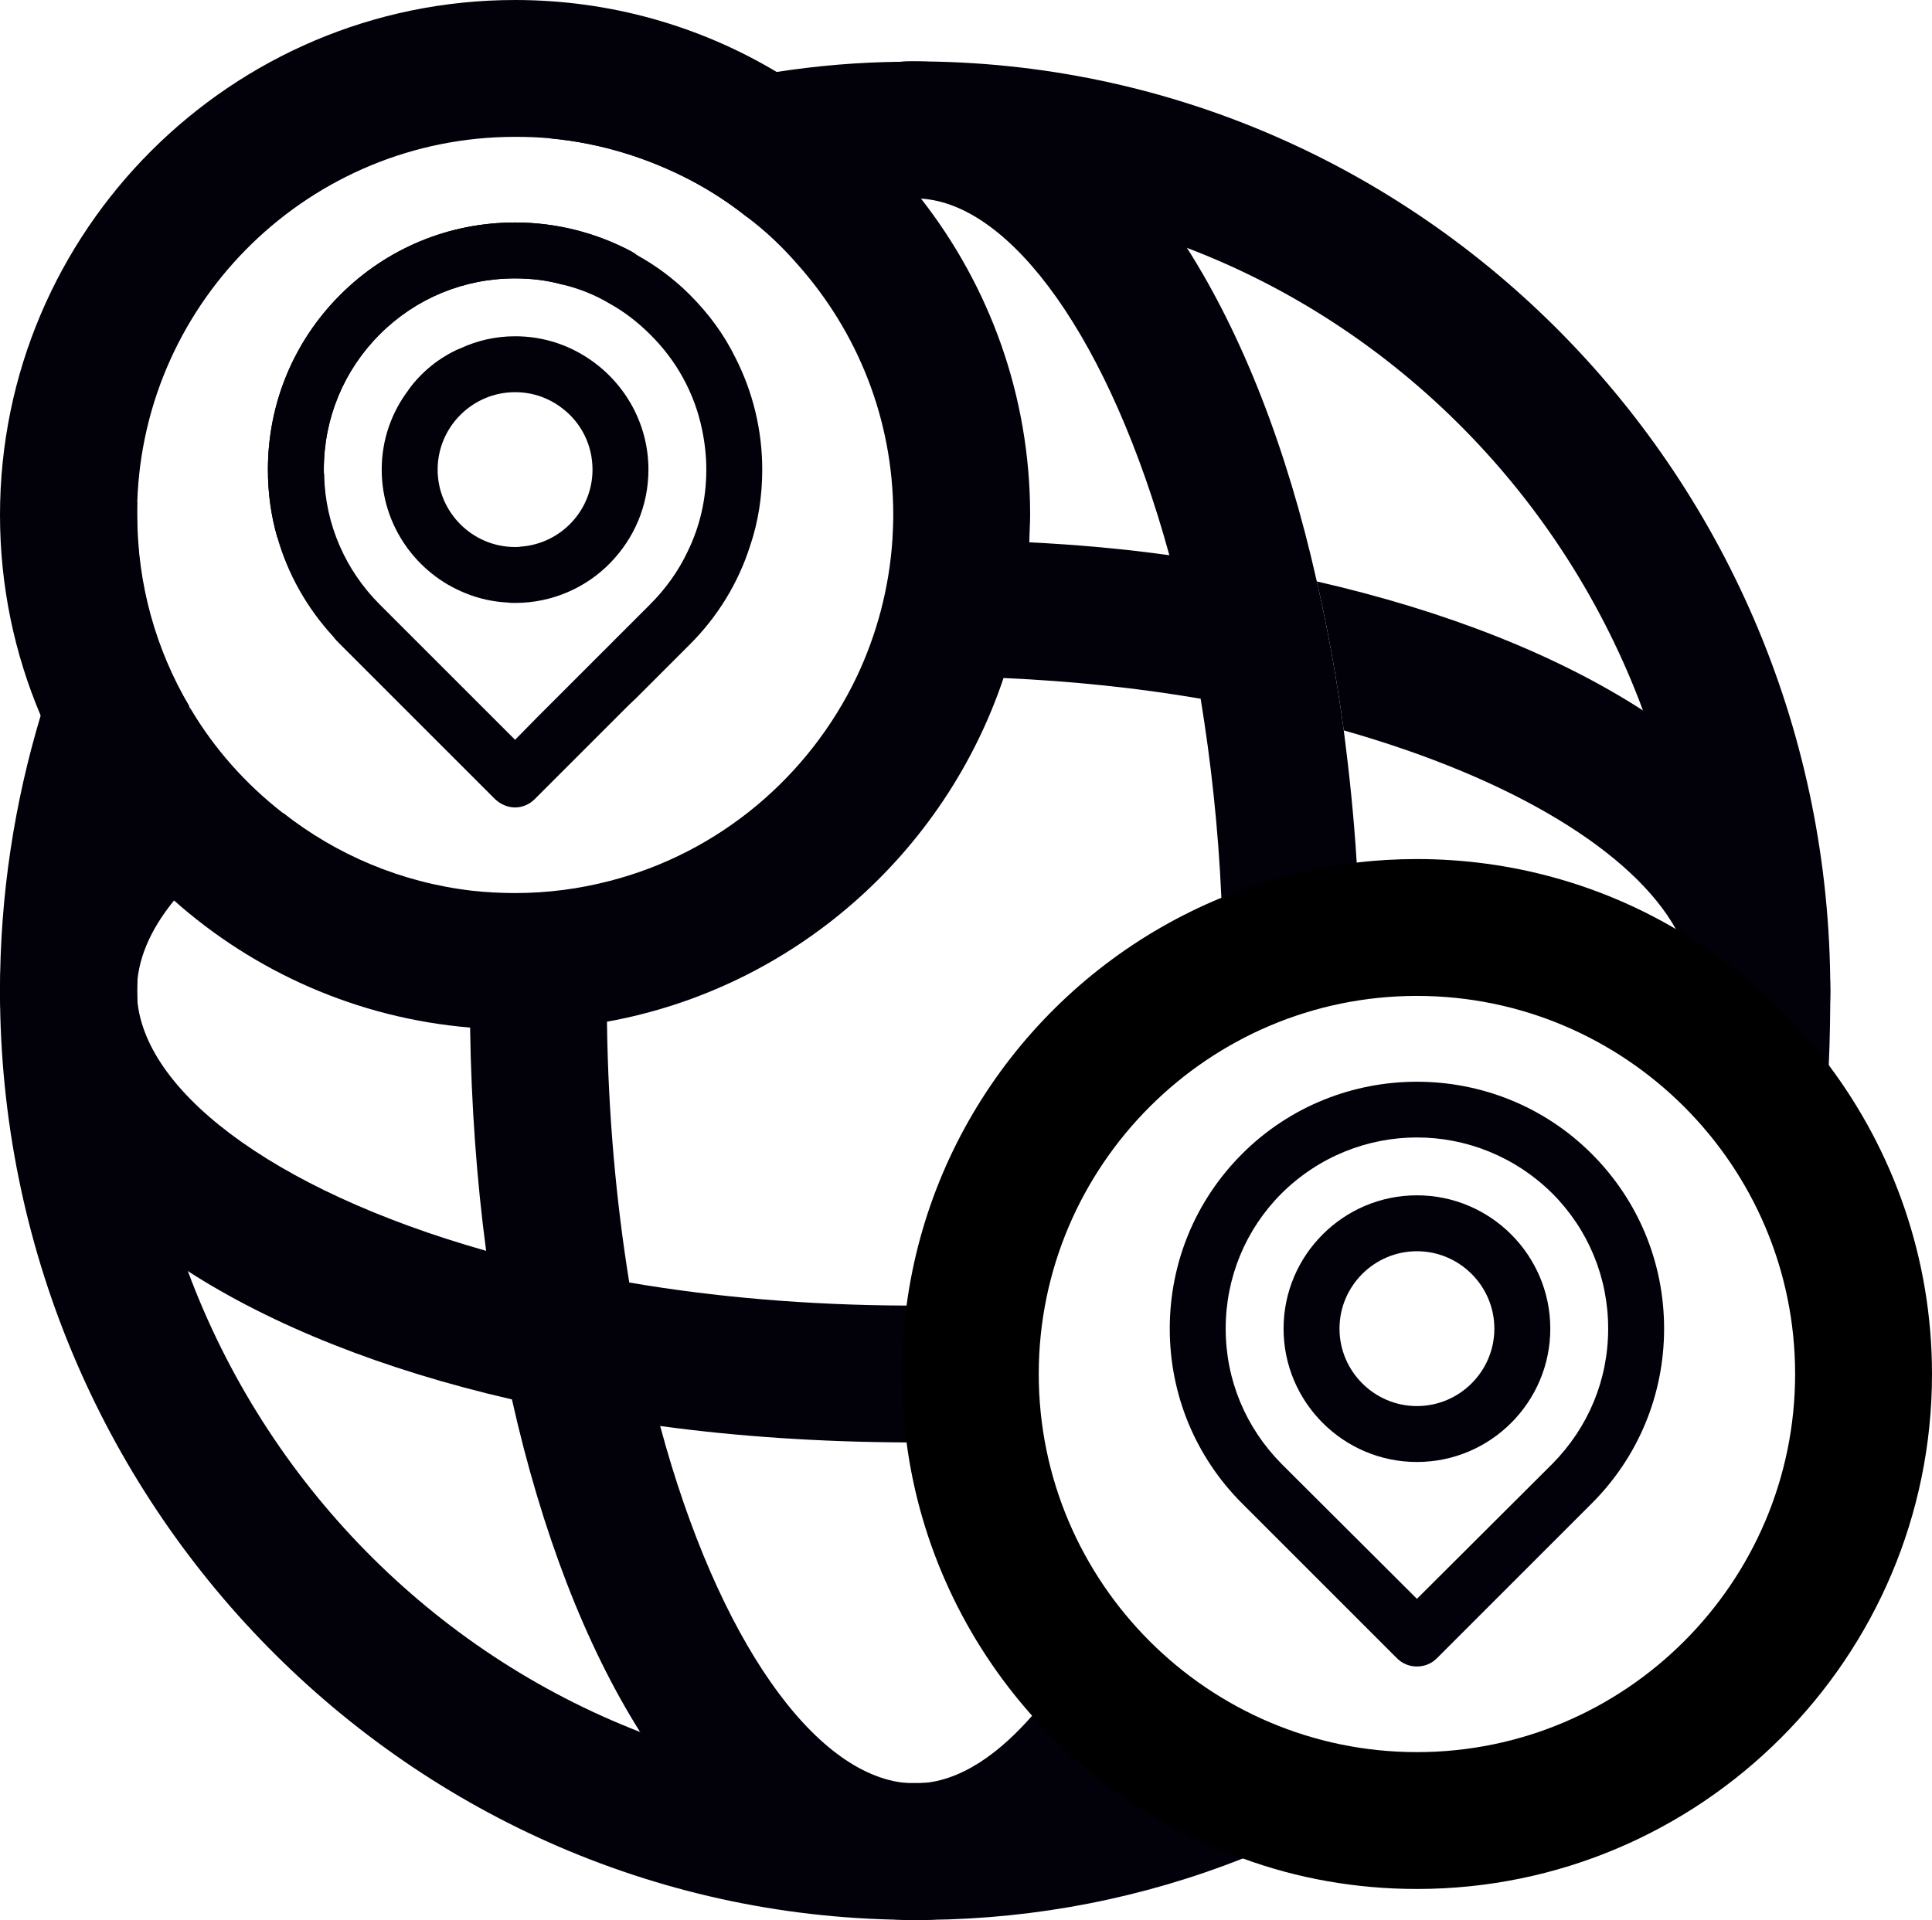 <?xml version="1.0" encoding="UTF-8"?><svg id="b" xmlns="http://www.w3.org/2000/svg" viewBox="0 0 49.4 49.11"><defs><style>.d{fill:#02010a;}</style></defs><g id="c"><path class="d" d="m11.77,8.91c-.46.33-.9.69-1.33,1.07.34-.47.8-.84,1.33-1.07"/><path class="d" d="m16.18,6.45c-.61.24-1.21.52-1.79.83-.39-.11-.8-.16-1.22-.16-1.31,0-2.54.51-3.46,1.43-.92.92-1.43,2.15-1.43,3.46,0,.05,0,.11.01.16-.43.5-.83,1.02-1.2,1.57-.16-.55-.24-1.13-.24-1.73,0-1.69.66-3.28,1.85-4.47,1.19-1.19,2.78-1.85,4.47-1.85,1.07,0,2.1.27,3.01.76"/><path class="d" d="m32.3,47.33c-.17.07-.34.14-.52.2-2.56,1.01-5.27,1.54-8.04,1.57-.12,0-.23,0-.34,0C10.5,49.11,0,38.44,0,25.34,0,22.89.37,20.53,1.04,18.3c.6-1.94,1.43-3.77,2.47-5.46,0,.11,0,.22,0,.33,0,1.78.48,3.45,1.33,4.89-.02.03-.03.06-.04.1-.5,1.33-.86,2.72-1.07,4.17-.15.98-.22,1.99-.22,3.01,0,2.52.45,4.94,1.29,7.16,2.01,5.42,6.25,9.74,11.58,11.8,2.12.82,4.41,1.28,6.8,1.3.08,0,.15,0,.23,0,1.45,0,2.88-.16,4.27-.47.79-.17,1.57-.4,2.34-.68.31-.11.63-.23.94-.36l1.35,3.23Z"/><path class="d" d="m46.8,25.34c0,.46-.01,1.31-.04,1.9,0,.09,0,.17-.01.24l-.32-.02-1.47-.1-1.71-.12c.01-.16.02-.38.03-.61.02-.45.02-.97.02-1.29,0-.45-.01-.89-.05-1.33-.12-2.05-.55-4.01-1.24-5.84-2.02-5.45-6.3-9.79-11.66-11.83-2.12-.8-4.42-1.25-6.81-1.27h-.14c-1.48,0-2.92.16-4.3.48-.45-.36-.93-.67-1.44-.94-1.09-.57-2.3-.95-3.58-1.07,1.82-.81,3.76-1.39,5.78-1.7,1.04-.16,2.1-.25,3.17-.26.12-.01.25-.01.37-.01,12.91,0,23.4,10.66,23.4,23.77"/><path class="d" d="m34.69,22.06c-.07-1.16-.19-2.29-.33-3.38-.18-1.32-.41-2.6-.69-3.81-.76-3.39-1.9-6.3-3.32-8.53-1.9-3.01-4.3-4.77-6.95-4.77-.12,0-.25,0-.37.01-.86.05-1.69.29-2.48.68-.23-.14-.45-.29-.69-.42-1.96-1.17-4.25-1.84-6.69-1.84C5.91,0,0,5.91,0,13.17c0,1.82.37,3.55,1.04,5.13.31.72.67,1.4,1.1,2.05-1.38,1.5-2.14,3.18-2.14,4.99,0,2.75,1.76,5.22,4.79,7.16,2.17,1.4,5,2.53,8.3,3.29.76,3.39,1.88,6.29,3.28,8.51,1.91,3.04,4.33,4.81,7.03,4.81.11,0,.22,0,.34-.01,1.46-.08,3.39-.72,5.3-2.93.4-.45.79-.97,1.18-1.57l-.21-.14-2.71-1.77c-.23.35-.54.77-.91,1.19-.77.88-1.81,1.73-2.99,1.73-.08,0-.15,0-.23-.01-2.34-.21-4.81-3.64-6.29-9.13,1.99.27,4.1.41,6.3.42h.22c.47,0,.94-.01,1.41-.02l-.1-3.5c-.43.01-.87.02-1.31.02h-.22c-2.55-.01-4.93-.22-7.09-.59-.33-2.04-.54-4.28-.57-6.67,4.76-.86,8.63-4.29,10.14-8.79,1.78.08,3.47.26,5.04.53.26,1.59.45,3.29.53,5.09.03.46.04.93.05,1.4l3.5-.07c-.02-.76-.05-1.5-.09-2.23m-31.19,3.28c0-.77.33-1.55.95-2.31,2.05,1.82,4.68,3.01,7.57,3.25.03,1.99.17,3.9.41,5.71-5.54-1.57-8.93-4.2-8.93-6.65m19.32-11.56c-.08,1.25-.4,2.44-.91,3.52-1.22,2.56-3.52,4.51-6.32,5.23-.77.2-1.58.31-2.42.31-.37,0-.74-.02-1.1-.06-1.81-.21-3.47-.92-4.83-1.99h-.01c-.95-.74-1.75-1.64-2.36-2.67-.03.01-.06.03-.08.04.01-.04.02-.07.04-.1-.85-1.44-1.33-3.11-1.33-4.89,0-.11,0-.22.01-.33.17-5.18,4.44-9.34,9.66-9.34.31,0,.61.01.91.04,1.28.12,2.49.5,3.58,1.07.51.27.99.58,1.44.94.48.36.91.77,1.3,1.22,1.52,1.71,2.44,3.95,2.44,6.4,0,.2-.01.41-.02.61m3.5.09c0-.23.02-.47.02-.7,0-3.05-1.04-5.85-2.79-8.09,2.31.14,4.83,3.59,6.35,9.12-1.15-.16-2.35-.27-3.58-.33"/><path class="d" d="m46.8,25.34c0,.56-.07,1.11-.23,1.66-.03.16-.08.31-.14.46-.05.16-.11.31-.17.46l-1.3-.56-1.68-.73-.23-.1c.17-.39.25-.8.25-1.19,0-.52-.15-1.06-.45-1.58-1.09-1.95-4.12-3.84-8.49-5.08-.18-1.32-.41-2.6-.69-3.81,3.32.76,6.16,1.89,8.34,3.3,3.03,1.94,4.79,4.42,4.79,7.17"/><path d="m46.76,27.24c-.06-.08-.12-.16-.19-.24-.92-1.18-2.05-2.19-3.32-2.99-.13-.09-.26-.17-.4-.25-1.94-1.14-4.21-1.79-6.62-1.79-.52,0-1.04.03-1.54.09-1.21.14-2.37.45-3.46.9-4.27,1.76-7.42,5.7-8.05,10.43-.08.57-.12,1.16-.12,1.75s.04,1.18.12,1.75c.35,2.66,1.51,5.08,3.21,6.99.4.45.82.87,1.28,1.26.43.37.89.71,1.37,1.03.85.55,1.77,1.01,2.74,1.36,1.39.51,2.89.78,4.45.78,7.26,0,13.17-5.91,13.17-13.17,0-2.96-.99-5.7-2.64-7.9m-10.53,17.57c-5.33,0-9.67-4.34-9.67-9.67s4.34-9.67,9.67-9.67,9.67,4.34,9.67,9.67-4.34,9.67-9.67,9.67"/><path class="d" d="m40.7,29.51c-2.46-2.46-6.48-2.46-8.94,0-1.19,1.19-1.85,2.78-1.85,4.47s.66,3.28,1.85,4.47l3.96,3.96c.14.14.32.21.51.21s.37-.07.51-.21l3.96-3.96c1.19-1.19,1.85-2.78,1.85-4.47s-.66-3.28-1.85-4.47m-1.01,7.93l-3.46,3.45-3.46-3.45c-.92-.93-1.43-2.15-1.43-3.46s.51-2.54,1.43-3.46c.96-.95,2.21-1.43,3.46-1.43s2.5.48,3.46,1.43c.92.92,1.43,2.15,1.43,3.46s-.51,2.53-1.43,3.46"/><path class="d" d="m36.23,30.57c-1.88,0-3.41,1.53-3.41,3.41s1.53,3.41,3.41,3.41,3.41-1.53,3.41-3.41-1.53-3.41-3.41-3.41m0,5.39c-1.09,0-1.98-.89-1.98-1.98s.89-1.98,1.98-1.98,1.98.89,1.98,1.98-.89,1.98-1.98,1.98"/><path d="m4.83,18.06s-.03.06-.04.1c.02-.01.05-.03.08-.04-.02-.02-.03-.04-.04-.06m0,0s-.03.06-.04.1c.02-.01.05-.03.08-.04-.02-.02-.03-.04-.04-.06m0,0s-.03.06-.04.1c.02-.01.05-.03.08-.04-.02-.02-.03-.04-.04-.06m0,0s-.03.06-.04.1c.02-.01.05-.03.08-.04-.02-.02-.03-.04-.04-.06m0,0s-.03.06-.04.1c.02-.01.05-.03.08-.04-.02-.02-.03-.04-.04-.06m0,0s-.03.06-.04.1c.02-.01.05-.03.08-.04-.02-.02-.03-.04-.04-.06m0,0s-.03.06-.04.1c.02-.01.05-.03.08-.04-.02-.02-.03-.04-.04-.06m0,0s-.03.06-.04.1c.02-.01.05-.03.08-.04-.02-.02-.03-.04-.04-.06"/><path class="d" d="m18.8,9.14c-.29-.59-.68-1.12-1.16-1.6-.41-.41-.87-.75-1.36-1.02-.03-.03-.06-.05-.1-.07-.91-.49-1.94-.76-3.01-.76-1.69,0-3.28.66-4.47,1.85s-1.85,2.78-1.85,4.47c0,.6.08,1.18.24,1.73.27.94.75,1.8,1.43,2.54.05.07.11.13.18.2l3.57,3.57.39.39c.14.13.32.21.51.21s.37-.08.5-.21l2.39-2.39.22-.21,1.36-1.36c.72-.72,1.24-1.58,1.54-2.52.21-.62.31-1.28.31-1.95,0-1.01-.24-1.99-.69-2.87m-2.18,6.32l-2.88,2.88-.57.58-.68-.68-2.49-2.49-.29-.29c-.88-.88-1.39-2.05-1.42-3.29-.01-.05-.01-.11-.01-.16,0-1.31.51-2.54,1.43-3.46.92-.92,2.15-1.43,3.46-1.43.42,0,.83.05,1.22.16.42.1.82.26,1.19.48.38.21.73.48,1.04.79.68.67,1.14,1.51,1.33,2.43.07.33.11.68.11,1.03,0,.74-.16,1.45-.48,2.1-.23.49-.56.95-.96,1.35"/><path class="d" d="m14.94,9.1c-.52-.32-1.12-.5-1.77-.5-.5,0-.97.11-1.4.31-.53.23-.99.6-1.33,1.07-.43.57-.68,1.27-.68,2.03,0,1.43.89,2.66,2.14,3.16.34.14.7.22,1.08.24.06.01.13.01.19.01.95,0,1.82-.39,2.44-1.03.6-.62.97-1.45.97-2.38,0-1.23-.66-2.31-1.64-2.91m-3.75,2.91c0-1.09.89-1.98,1.98-1.98.47,0,.89.16,1.23.43.46.36.75.92.75,1.55,0,1.04-.81,1.9-1.84,1.97-.04.01-.09.01-.14.01-1.09,0-1.98-.89-1.98-1.98"/></g></svg>